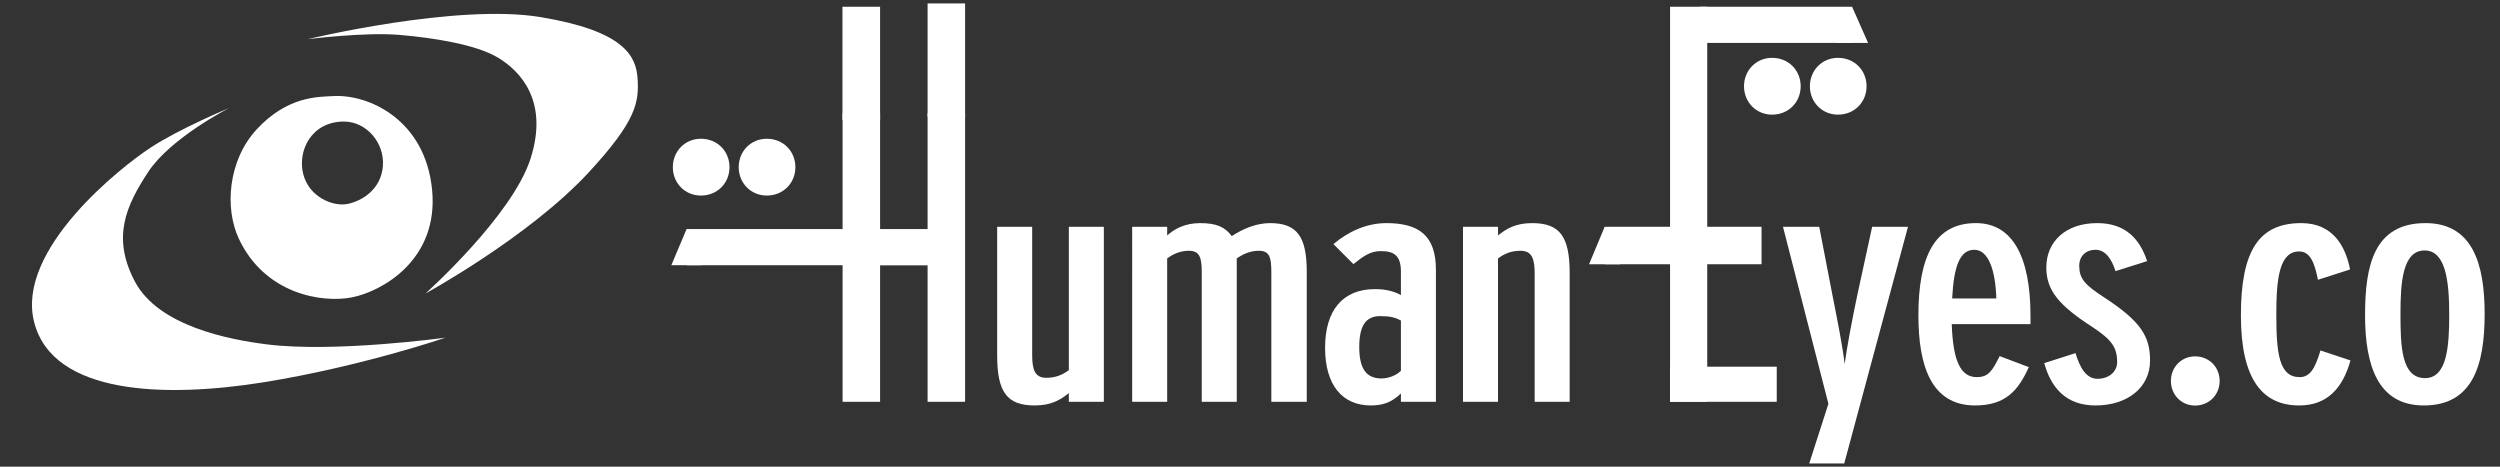 <?xml version="1.0" encoding="utf-8"?>
<!-- Generator: Adobe Illustrator 15.0.0, SVG Export Plug-In . SVG Version: 6.00 Build 0)  -->
<!DOCTYPE svg PUBLIC "-//W3C//DTD SVG 1.1//EN" "http://www.w3.org/Graphics/SVG/1.1/DTD/svg11.dtd">
<svg version="1.1" id="レイヤー_1" xmlns="http://www.w3.org/2000/svg" xmlns:xlink="http://www.w3.org/1999/xlink" x="0px"
	 y="0px" width="750px" height="140px" viewBox="0 0 750 140" enable-background="new 0 0 750 140" xml:space="preserve">
<rect x="0" y="0" width="750" height="140" fill="#333333" stroke="none"/>
<polygon fill="#FFFFFF" points="289.528,120.537 278.278,120.537 278.278,79.602 264.028,79.602 264.028,120.537 252.778,120.537 
	252.778,33.966 264.028,33.966 264.028,68.719 278.278,68.719 278.278,33.966 289.528,33.966 "/>
<rect x="206" y="68.718" fill="#FFFFFF" width="58.028" height="10.849"/>
<rect x="501.021" y="110.009" fill="#FFFFFF" width="32" height="10.528"/>
<rect x="481.408" y="68.033" fill="#FFFFFF" width="47.054" height="11.241"/>
<path fill="#FFFFFF" d="M105.461,89.234c8.85-1.684,26.194-11.084,24.176-32.218c-2.017-21.125-19.076-28.82-29.686-28.187
	c-4.369,0.238-13.665-0.06-22.924,9.959c-8.689,9.408-9.623,23.718-5.413,32.754C79.399,88.206,96.465,90.933,105.461,89.234
	 M103.172,36.465c6.728,0,12.238,6.332,11.695,13.356c-0.542,7.055-6.324,10.497-10.624,11.368
	c-4.292,0.856-11.549-2.019-13.295-9.044C89.216,45.099,93.515,36.465,103.172,36.465"/>
<path fill="#FFFFFF" d="M191.279,23.682c-0.404-6.912-4.042-14.398-29.137-18.556c-25.102-4.164-69.838,6.623-69.838,6.623
	s17.185-2.168,27.399-1.289c10.206,0.857,23.223,2.868,29.805,6.898c6.588,4.014,15.173,12.939,9.669,30.183
	c-5.489,17.253-31.557,40.524-31.557,40.524s31.022-16.963,48.888-36.233C191.091,36.107,191.675,30.572,191.279,23.682"/>
<path fill="#FFFFFF" d="M79.956,103.298c-11.215-1.415-32.421-5.452-39.483-18.824c-6.992-13.222-2.705-22.719,4.008-32.917
	c6.714-10.213,24.197-19.122,24.197-19.122S53.769,38.61,45.031,44.383C36.675,49.859,4.608,74.835,10.258,96.69
	c5.635,21.856,39.482,22.705,68.885,17.982c29.407-4.76,54.516-13.378,54.516-13.378S100.369,105.883,79.956,103.298"/>
<path fill="#FFFFFF" d="M331.153,120.537h-10.5v-2.601c-2.625,2.101-5.375,3.7-10.25,3.7c-8.375,0-11.25-4.1-11.25-15.001V68.033
	h10.5v38.503c0,4.5,0.875,6.801,4.25,6.801c2.5,0,4.625-0.7,6.75-2.301V68.033h10.5V120.537z"/>
<path fill="#FFFFFF" d="M392.026,120.537h-10.625V81.734c0-4.5-0.5-6.5-3.75-6.5c-2.5,0-4.625,0.899-6.625,2.3v43.003h-10.5V81.734
	c0-4.5-0.625-6.5-3.875-6.5c-2.5,0-4.625,0.899-6.5,2.3v43.003h-10.5V68.033h10.5v2.601c2.125-1.901,5.25-3.701,9.875-3.701
	c5,0,7.5,1.2,9.5,3.9c3.5-2.299,7.5-3.9,11.5-3.9c8.125,0,11,4.101,11,14.601V120.537z"/>
<path fill="#FFFFFF" d="M430.775,120.537h-10.5v-2.5c-2.5,2.399-5,3.6-9,3.6c-8.5,0-13.75-6-13.75-17.301
	c0-11.201,5.25-17.602,15-17.602c3.5,0,6,0.801,7.75,1.801v-7.001c0-4.7-1.875-6.2-6-6.2c-3.125,0-5.125,1.4-8.25,3.9l-6-6
	c4.375-3.701,9.875-6.301,15.875-6.301c9.75,0,14.875,3.7,14.875,14.001V120.537z M420.275,111.236V96.136
	c-1.75-0.9-3.25-1.301-6.25-1.301c-4.375,0-6.25,3.001-6.25,9.301c0,6.101,1.875,9.4,6.625,9.4
	C416.4,113.536,418.775,112.736,420.275,111.236"/>
<path fill="#FFFFFF" d="M470.899,120.537h-10.5V82.034c0-4.5-0.875-6.8-4.25-6.8c-2.5,0-4.625,0.7-6.75,2.3v43.003h-10.5V68.033
	h10.5v2.601c2.625-2.1,5.375-3.701,10.25-3.701c8.375,0,11.25,4.101,11.25,15.001V120.537z"/>
<path fill="#FFFFFF" d="M572.396,68.033l-19.125,71.005h-10.5l5.75-17.901l-13.625-53.104h10.875l4,20.702
	c1.25,6.3,3.125,15.7,3.625,20.501c0.625-4.801,2.375-14.001,3.75-20.501l4.5-20.702H572.396z"/>
<path fill="#FFFFFF" d="M609.146,97.235h-23.625c0.375,11.001,2.625,15.901,7.5,15.901c3.5,0,4.625-1.801,6.875-6.301l8.75,3.301
	c-3.125,6.9-6.875,11.5-16.125,11.5c-13.25,0-17-12.101-17-27.001c0-17.701,4.875-27.703,17.25-27.703
	c11,0,16.375,10.101,16.375,27.802V97.235z M598.896,89.535c-0.25-8.2-2.25-14.601-6.625-14.601c-4.25,0-6.125,4.8-6.625,14.601
	H598.896z"/>
<path fill="#FFFFFF" d="M645.02,108.136c0,8.201-6.875,13.501-16.375,13.501c-9,0-13.375-5.5-15.375-12.7l9.375-3.001
	c1.375,4.501,3.25,7.701,6.625,7.701s5.875-2.101,5.875-5.001c0-4.399-1.625-6.7-7.375-10.5
	c-10.25-6.601-13.875-11.101-13.875-17.901c0-7.7,5.75-13.302,15.25-13.302c8.5,0,12.75,4.701,15,11.401l-9.5,3.001
	c-1.125-3.601-3-6.4-6-6.4c-2.875,0-4.875,1.899-4.875,4.8c0,3.8,1.625,5.7,7.5,9.501C642.145,96.335,645.02,100.836,645.02,108.136
	"/>
<path fill="#FFFFFF" d="M665.894,114.287c0,4.125-3.125,7.375-7.375,7.375c-4.125,0-7.25-3.25-7.25-7.375s3.125-7.375,7.25-7.375
	C662.769,106.912,665.894,110.162,665.894,114.287"/>
<path fill="#FFFFFF" d="M705.143,108.136c-2.375,8.501-7.125,13.501-15.375,13.501c-10.875,0-17.5-7.601-17.5-27.001
	c0-19.602,5.5-27.703,18.125-27.703c9.375,0,13.25,6.802,14.625,13.901l-9.625,3.101c-1-4.7-2.125-8.5-5.625-8.5
	c-6,0-6.875,8.2-6.875,19.001c0,11.7,0.875,18.701,7,18.701c3.125,0,4.625-2.601,6.25-8.001L705.143,108.136z"/>
<path fill="#FFFFFF" d="M745.392,94.136c0,15.301-3.5,27.501-18.25,27.501c-13.75,0-17.625-11.9-17.625-27.102
	c0-14.801,2.625-27.602,18.125-27.602C741.767,66.934,745.392,79.135,745.392,94.136 M734.767,94.436c0-9.9-1-19.302-7.375-19.302
	c-6.625,0-7.25,9.601-7.25,19.002c0,9.7,0.25,19.301,7.375,19.301C734.142,113.437,734.767,103.836,734.767,94.436"/>
<rect x="252.737" y="2.025" fill="#FFFFFF" width="11.291" height="33.962"/>
<rect x="278.278" y="1.025" fill="#FFFFFF" width="11.25" height="33.962"/>
<polygon fill="#FFFFFF" points="205.972,68.719 210.549,79.566 201.395,79.566 "/>
<path fill="#FFFFFF" d="M218.849,50.147c0,4.765-3.633,8.519-8.573,8.519c-4.795,0-8.427-3.754-8.427-8.519s3.632-8.519,8.427-8.519
	C215.216,41.628,218.849,45.382,218.849,50.147"/>
<path fill="#FFFFFF" d="M238.615,50.147c0,4.765-3.633,8.519-8.573,8.519c-4.795,0-8.427-3.754-8.427-8.519s3.632-8.519,8.427-8.519
	C234.982,41.628,238.615,45.382,238.615,50.147"/>
<rect x="501.022" y="2.025" fill="#FFFFFF" width="11.146" height="118.512"/>
<polygon fill="#FFFFFF" points="481.408,68.033 486.104,79.274 476.712,79.274 "/>
<rect x="509.872" y="2.025" fill="#FFFFFF" width="45.751" height="10.848"/>
<polygon fill="#FFFFFF" points="555.626,2.025 560.423,12.873 550.83,12.873 "/>
<path fill="#FFFFFF" d="M540.203,25.873c0,4.765-3.633,8.519-8.572,8.519c-4.795,0-8.428-3.754-8.428-8.519s3.633-8.519,8.428-8.519
	C536.57,17.354,540.203,21.108,540.203,25.873"/>
<path fill="#FFFFFF" d="M559.97,25.873c0,4.765-3.633,8.519-8.573,8.519c-4.795,0-8.427-3.754-8.427-8.519s3.632-8.519,8.427-8.519
	C556.337,17.354,559.97,21.108,559.97,25.873"/>
<rect fill="none" width="750" height="140"/>
</svg>
